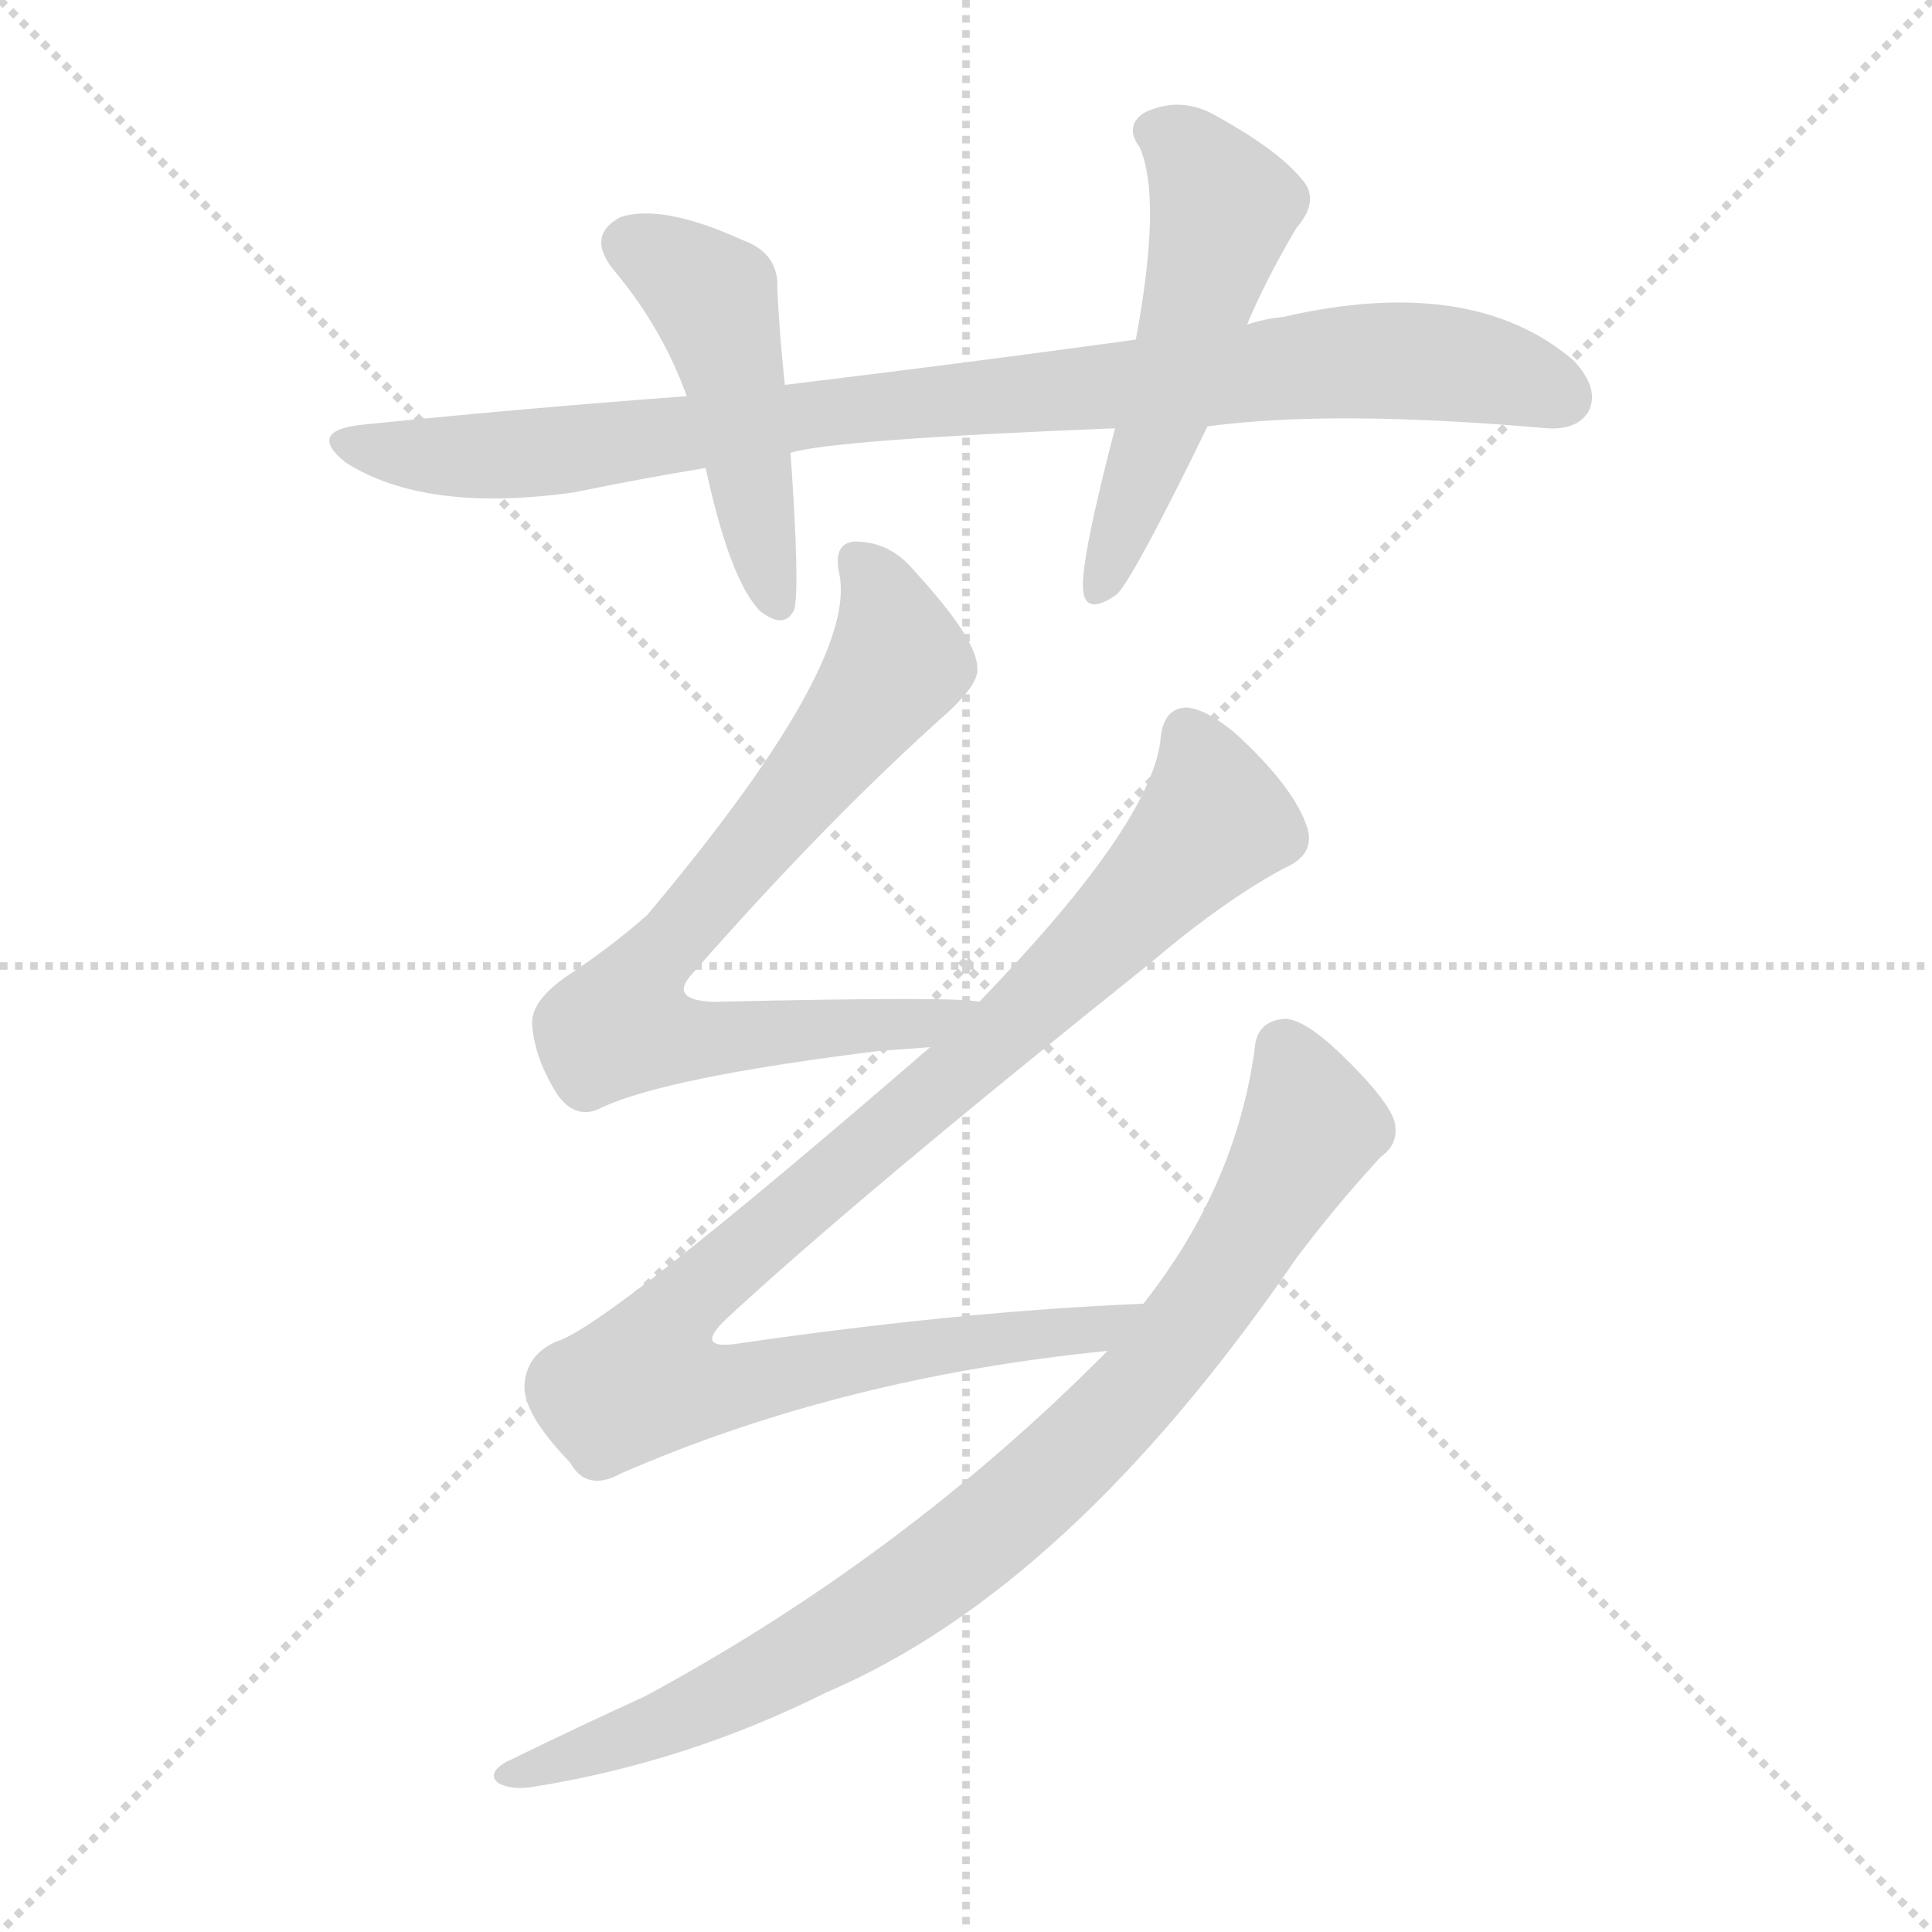 <svg version="1.1" viewBox="0 0 1024 1024" xmlns="http://www.w3.org/2000/svg">
  <g stroke="lightgray" stroke-dasharray="1,1" stroke-width="1" transform="scale(4, 4)">
    <line x1="0" y1="0" x2="256" y2="256"></line>
    <line x1="256" y1="0" x2="0" y2="256"></line>
    <line x1="128" y1="0" x2="128" y2="256"></line>
    <line x1="0" y1="128" x2="256" y2="128"></line>
  </g>
  <g transform="scale(1, -1) translate(0, -900)">
    <style type="text/css">@keyframes keyframes0 {from {stroke: black;stroke-dashoffset: 904;stroke-width: 128;}
	14% {animation-timing-function: step-end;stroke: black;stroke-dashoffset: 0;stroke-width: 128;}
	19% {stroke: black;stroke-width: 1024;}
	100% {stroke: black;stroke-width: 1024;}}
#make-me-a-hanzi-animation-0 {animation: keyframes0 6s both;animation-delay: 0s;animation-timing-function: linear;animation-iteration-count: infinite;}
@keyframes keyframes1 {from {stroke: black;stroke-dashoffset: 471;stroke-width: 128;}
	7% {animation-timing-function: step-end;stroke: black;stroke-dashoffset: 0;stroke-width: 128;}
	12% {stroke: black;stroke-width: 1024;}
	81% {stroke: black;stroke-width: 1024;}
	82% {stroke: lightgray;stroke-width: 1024;}
	to {stroke: lightgray;stroke-width: 1024;}}
#make-me-a-hanzi-animation-1 {animation: keyframes1 6s both;animation-delay: 1.14s;animation-timing-function: linear;animation-iteration-count: infinite;}
@keyframes keyframes2 {from {stroke: black;stroke-dashoffset: 525;stroke-width: 128;}
	8% {animation-timing-function: step-end;stroke: black;stroke-dashoffset: 0;stroke-width: 128;}
	13% {stroke: black;stroke-width: 1024;}
	69% {stroke: black;stroke-width: 1024;}
	70% {stroke: lightgray;stroke-width: 1024;}
	to {stroke: lightgray;stroke-width: 1024;}}
#make-me-a-hanzi-animation-2 {animation: keyframes2 6s both;animation-delay: 1.86s;animation-timing-function: linear;animation-iteration-count: infinite;}
@keyframes keyframes3 {from {stroke: black;stroke-dashoffset: 740;stroke-width: 128;}
	11% {animation-timing-function: step-end;stroke: black;stroke-dashoffset: 0;stroke-width: 128;}
	16% {stroke: black;stroke-width: 1024;}
	56% {stroke: black;stroke-width: 1024;}
	57% {stroke: lightgray;stroke-width: 1024;}
	to {stroke: lightgray;stroke-width: 1024;}}
#make-me-a-hanzi-animation-3 {animation: keyframes3 6s both;animation-delay: 2.64s;animation-timing-function: linear;animation-iteration-count: infinite;}
@keyframes keyframes4 {from {stroke: black;stroke-dashoffset: 972;stroke-width: 128;}
	15% {animation-timing-function: step-end;stroke: black;stroke-dashoffset: 0;stroke-width: 128;}
	20% {stroke: black;stroke-width: 1024;}
	40% {stroke: black;stroke-width: 1024;}
	41% {stroke: lightgray;stroke-width: 1024;}
	to {stroke: lightgray;stroke-width: 1024;}}
#make-me-a-hanzi-animation-4 {animation: keyframes4 6s both;animation-delay: 3.6s;animation-timing-function: linear;animation-iteration-count: infinite;}
@keyframes keyframes5 {from {stroke: black;stroke-dashoffset: 864;stroke-width: 128;}
	13% {animation-timing-function: step-end;stroke: black;stroke-dashoffset: 0;stroke-width: 128;}
	18% {stroke: black;stroke-width: 1024;}
	20% {stroke: black;stroke-width: 1024;}
	21% {stroke: lightgray;stroke-width: 1024;}
	to {stroke: lightgray;stroke-width: 1024;}}
#make-me-a-hanzi-animation-5 {animation: keyframes5 6s both;animation-delay: 4.8s;animation-timing-function: linear;animation-iteration-count: infinite;}</style>
    
      <path d="M 640 674 Q 706 683 820 673 Q 836 672 842 682 Q 848 694 834 709 Q 780 755 680 732 Q 670 731 661 728 L 602 720 Q 515 708 416 696 L 364 690 Q 282 684 193 675 Q 162 672 183 655 Q 225 628 304 639 Q 338 646 374 652 L 419 660 Q 441 667 591 673 L 640 674 Z" fill="lightgray"></path>
    
      <path d="M 416 696 Q 413 724 412 747 Q 413 766 393 773 Q 351 792 329 785 Q 310 775 326 756 Q 351 726 364 690 L 374 652 Q 387 592 403 576 Q 416 566 421 577 Q 424 589 419 660 L 416 696 Z" fill="lightgray"></path>
    
      <path d="M 661 728 Q 670 750 687 779 Q 700 794 690 805 Q 677 821 642 840 Q 624 849 606 840 Q 596 833 604 822 Q 616 795 602 720 L 591 673 Q 573 604 574 588 Q 575 573 592 585 Q 601 594 640 674 L 661 728 Z" fill="lightgray"></path>
    
      <path d="M 519 369 Q 509 372 378 369 Q 354 370 367 384 Q 439 466 503 523 Q 519 538 518 546 Q 518 561 485 597 Q 472 613 453 613 Q 441 612 445 595 Q 454 547 343 415 Q 325 399 301 383 Q 282 370 282 358 Q 283 339 296 319 Q 306 306 319 313 Q 353 329 466 343 Q 481 344 493 345 C 523 347 549 367 519 369 Z" fill="lightgray"></path>
    
      <path d="M 606 209 Q 509 205 392 188 Q 367 184 385 201 Q 454 265 609 389 Q 649 423 681 440 Q 697 447 693 461 Q 686 483 654 512 Q 638 525 628 525 Q 616 524 615 507 Q 609 462 519 369 L 493 345 Q 322 197 295 189 Q 279 182 278 166 Q 277 151 302 125 Q 311 109 329 119 Q 446 170 587 184 C 617 187 636 210 606 209 Z" fill="lightgray"></path>
    
      <path d="M 587 184 Q 479 75 342 1 Q 309 -14 268 -34 Q 258 -40 264 -45 Q 271 -49 283 -47 Q 364 -34 438 3 Q 567 58 687 233 Q 708 261 732 287 Q 742 294 739 306 Q 735 318 710 342 Q 691 360 681 360 Q 666 359 665 344 Q 655 271 606 209 L 587 184 Z" fill="lightgray"></path>
    
    
      <clipPath id="make-me-a-hanzi-clip-0">
        <path d="M 640 674 Q 706 683 820 673 Q 836 672 842 682 Q 848 694 834 709 Q 780 755 680 732 Q 670 731 661 728 L 602 720 Q 515 708 416 696 L 364 690 Q 282 684 193 675 Q 162 672 183 655 Q 225 628 304 639 Q 338 646 374 652 L 419 660 Q 441 667 591 673 L 640 674 Z"></path>
      </clipPath>
      <path clip-path="url(#make-me-a-hanzi-clip-5)" d="M 680 345 L 694 312 L 691 294 L 640 210 L 563 123 L 487 60 L 409 13 L 343 -17 L 270 -41" fill="none" id="make-me-a-hanzi-animation-5" stroke-dasharray="736 1472" stroke-linecap="round"></path>
<path clip-path="url(#make-me-a-hanzi-clip-4)" d="M 630 510 L 643 464 L 515 337 L 365 211 L 352 174 L 385 165 L 498 187 L 578 194 L 599 204" fill="none" id="make-me-a-hanzi-animation-4" stroke-dasharray="844 1688" stroke-linecap="round"></path>
<path clip-path="url(#make-me-a-hanzi-clip-3)" d="M 455 602 L 472 572 L 474 545 L 351 396 L 335 373 L 331 356 L 377 349 L 486 357 L 512 366" fill="none" id="make-me-a-hanzi-animation-3" stroke-dasharray="612 1224" stroke-linecap="round"></path>
<path clip-path="url(#make-me-a-hanzi-clip-2)" d="M 612 830 L 629 821 L 649 790 L 616 673 L 583 588" fill="none" id="make-me-a-hanzi-animation-2" stroke-dasharray="397 794" stroke-linecap="round"></path>
<path clip-path="url(#make-me-a-hanzi-clip-1)" d="M 335 770 L 379 739 L 412 581" fill="none" id="make-me-a-hanzi-animation-1" stroke-dasharray="343 686" stroke-linecap="round"></path>
<path clip-path="url(#make-me-a-hanzi-clip-0)" d="M 186 666 L 230 658 L 292 660 L 425 680 L 711 708 L 770 707 L 828 689" fill="none" id="make-me-a-hanzi-animation-0" stroke-dasharray="776 1552" stroke-linecap="round"></path>
    
      <clipPath id="make-me-a-hanzi-clip-1">
        <path d="M 416 696 Q 413 724 412 747 Q 413 766 393 773 Q 351 792 329 785 Q 310 775 326 756 Q 351 726 364 690 L 374 652 Q 387 592 403 576 Q 416 566 421 577 Q 424 589 419 660 L 416 696 Z"></path>
      </clipPath>
      
    
      <clipPath id="make-me-a-hanzi-clip-2">
        <path d="M 661 728 Q 670 750 687 779 Q 700 794 690 805 Q 677 821 642 840 Q 624 849 606 840 Q 596 833 604 822 Q 616 795 602 720 L 591 673 Q 573 604 574 588 Q 575 573 592 585 Q 601 594 640 674 L 661 728 Z"></path>
      </clipPath>
      
    
      <clipPath id="make-me-a-hanzi-clip-3">
        <path d="M 519 369 Q 509 372 378 369 Q 354 370 367 384 Q 439 466 503 523 Q 519 538 518 546 Q 518 561 485 597 Q 472 613 453 613 Q 441 612 445 595 Q 454 547 343 415 Q 325 399 301 383 Q 282 370 282 358 Q 283 339 296 319 Q 306 306 319 313 Q 353 329 466 343 Q 481 344 493 345 C 523 347 549 367 519 369 Z"></path>
      </clipPath>
      
    
      <clipPath id="make-me-a-hanzi-clip-4">
        <path d="M 606 209 Q 509 205 392 188 Q 367 184 385 201 Q 454 265 609 389 Q 649 423 681 440 Q 697 447 693 461 Q 686 483 654 512 Q 638 525 628 525 Q 616 524 615 507 Q 609 462 519 369 L 493 345 Q 322 197 295 189 Q 279 182 278 166 Q 277 151 302 125 Q 311 109 329 119 Q 446 170 587 184 C 617 187 636 210 606 209 Z"></path>
      </clipPath>
      
    
      <clipPath id="make-me-a-hanzi-clip-5">
        <path d="M 587 184 Q 479 75 342 1 Q 309 -14 268 -34 Q 258 -40 264 -45 Q 271 -49 283 -47 Q 364 -34 438 3 Q 567 58 687 233 Q 708 261 732 287 Q 742 294 739 306 Q 735 318 710 342 Q 691 360 681 360 Q 666 359 665 344 Q 655 271 606 209 L 587 184 Z"></path>
      </clipPath>
      
    
  </g>
</svg>